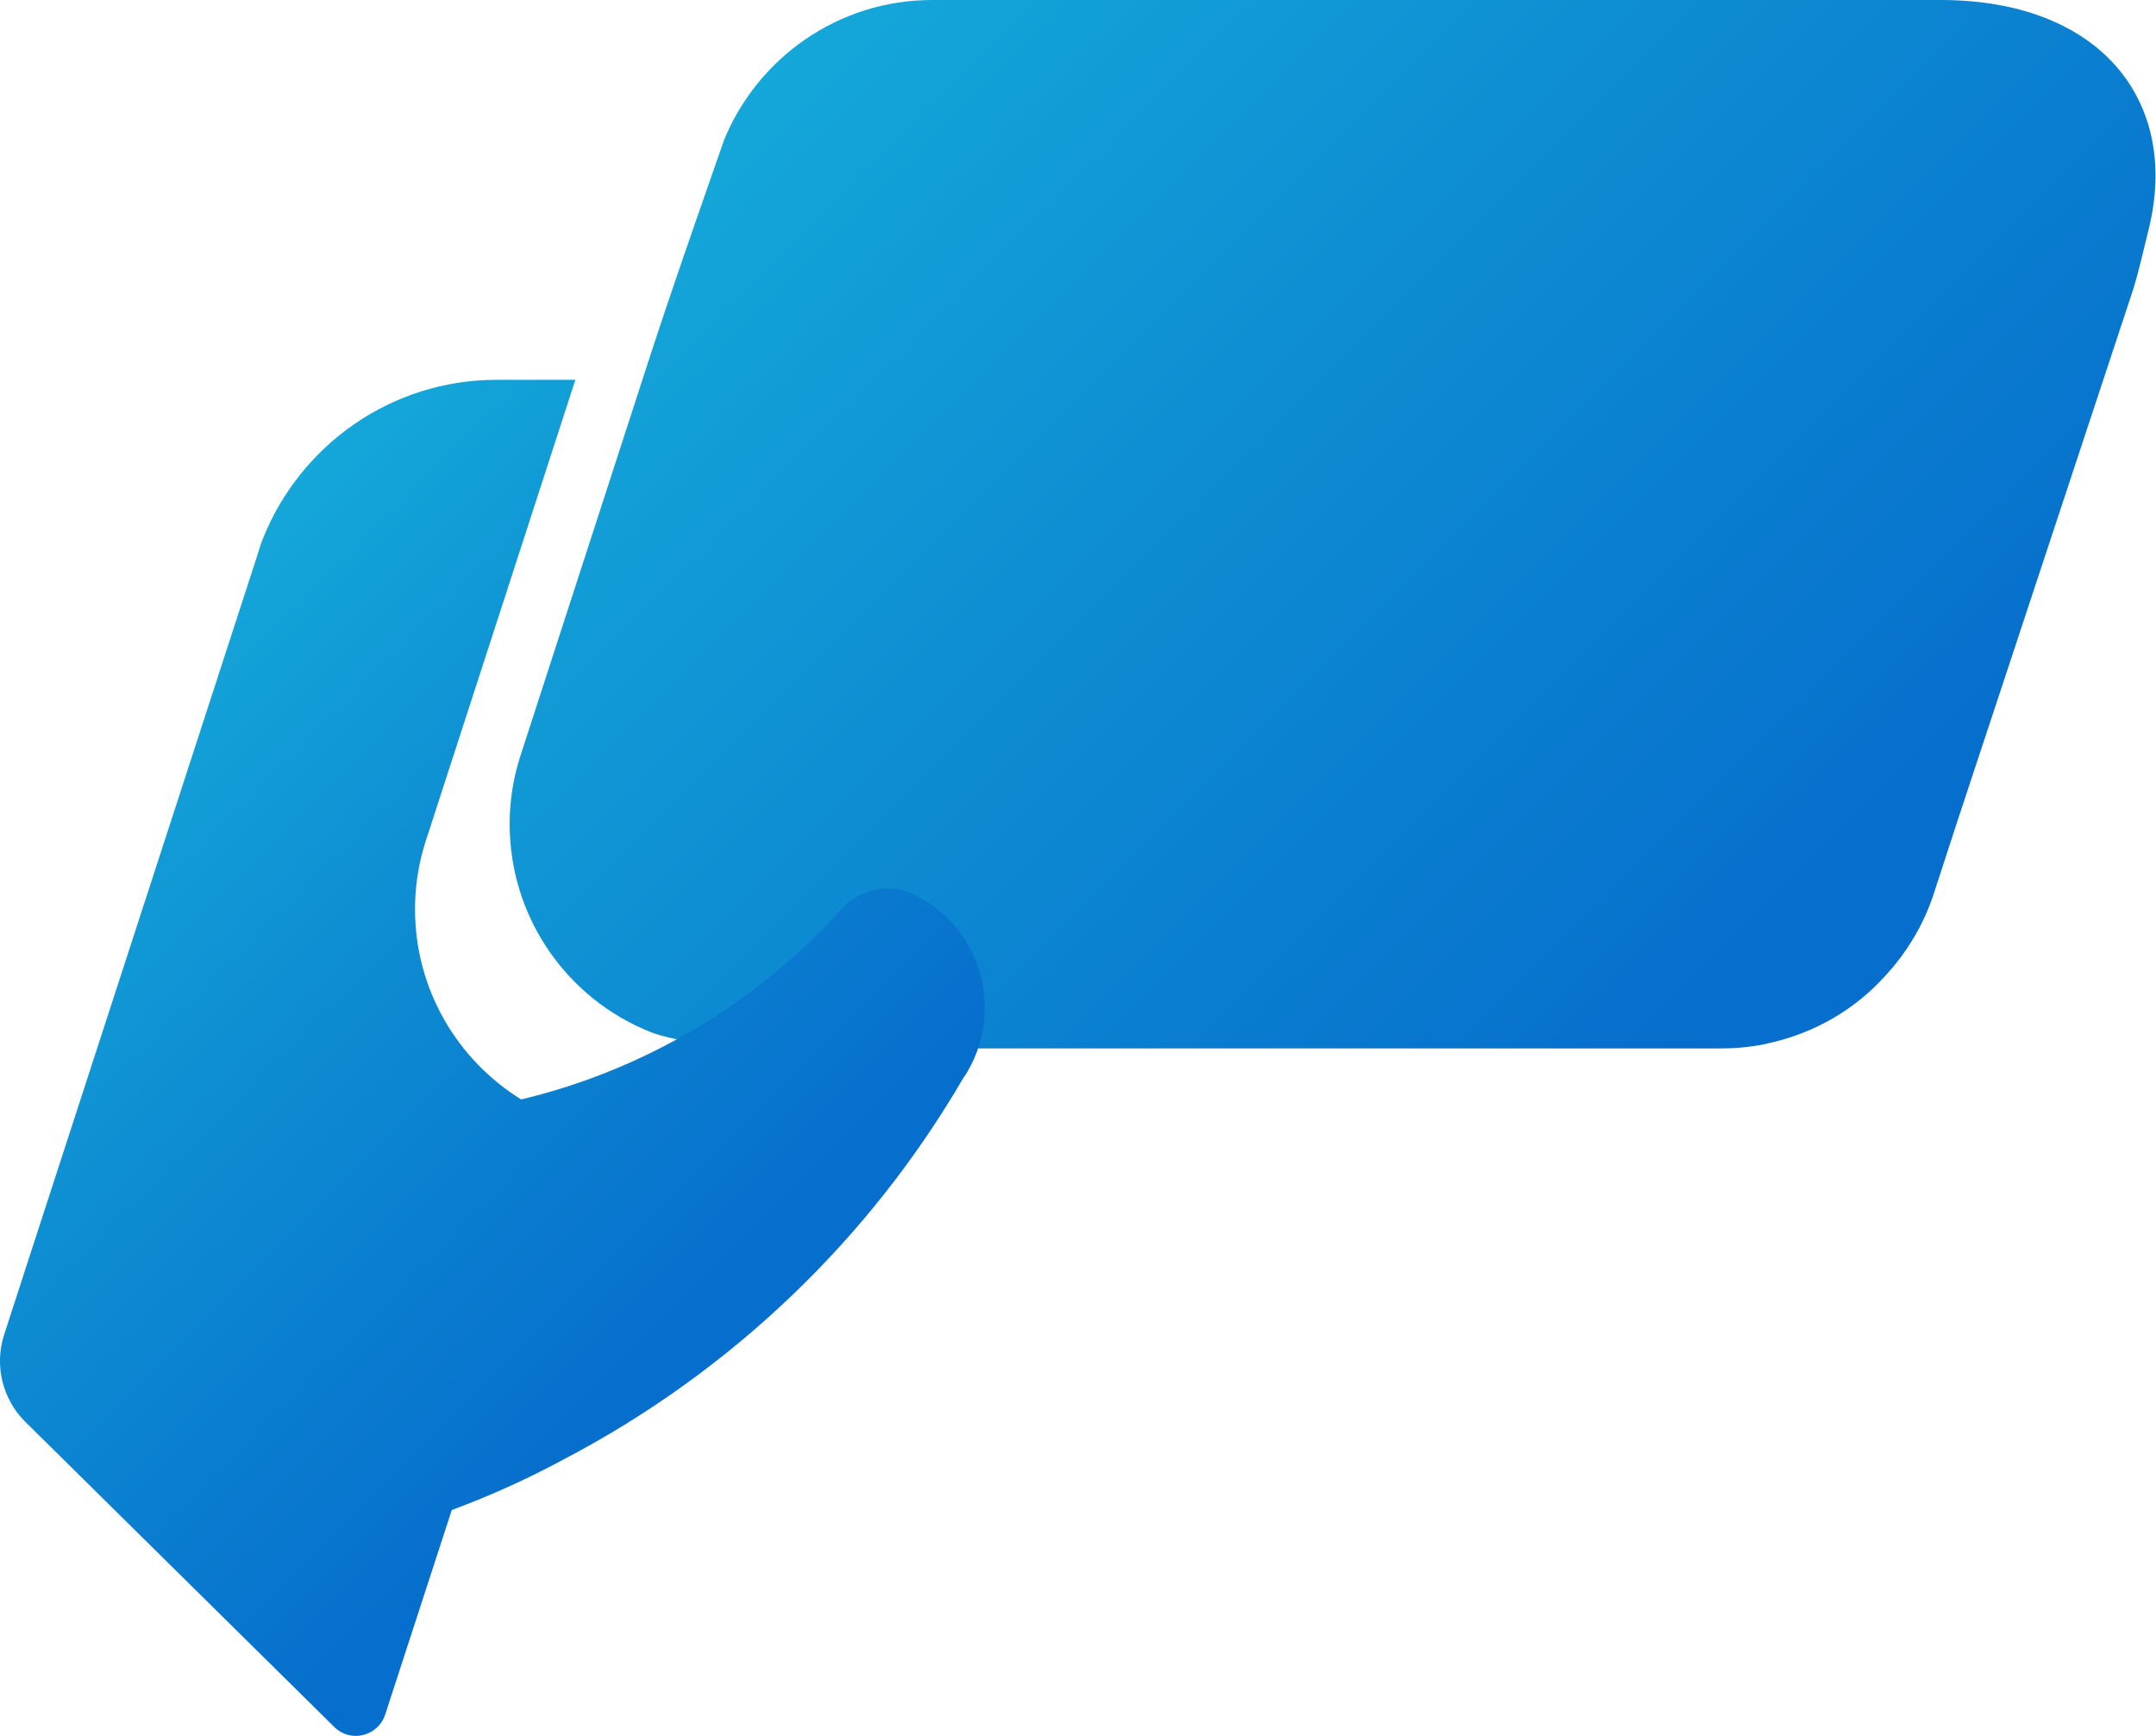<?xml version="1.0" encoding="UTF-8"?><svg id="Layer_2" xmlns="http://www.w3.org/2000/svg" xmlns:xlink="http://www.w3.org/1999/xlink" viewBox="0 0 140.78 113.35"><defs><style>.cls-1{fill:url(#linear-gradient-2);}.cls-2{fill:url(#linear-gradient);}</style><linearGradient id="linear-gradient" x1="26.54" y1="-27.14" x2="116.68" y2="63.01" gradientUnits="userSpaceOnUse"><stop offset="0" stop-color="#1bc2e0"/><stop offset=".59" stop-color="#0e8ed3"/><stop offset="1" stop-color="#066ecc"/></linearGradient><linearGradient id="linear-gradient-2" x1="-12.63" y1="26.58" x2="46.74" y2="85.95" xlink:href="#linear-gradient"/></defs><g id="Layer_1-2"><path class="cls-2" d="M126.75,0H60.87c-6.16,0-11.43,3.81-13.61,9.19-.12.38-.26.73-.38,1.1-1.52,4.35-3.04,8.69-4.47,13.08l-8.46,26.08c-.44,1.4-.67,2.85-.67,4.36,0,6.13,3.78,11.4,9.13,13.55,1.72.73,5.93,1.1,7.87,1.1h34.36s.01-.03.01-.03v.03s27.7,0,27.7,0c1.13,0,2.27-.12,3.31-.38,2.88-.67,5.41-2.15,7.33-4.24,1.51-1.6,2.67-3.52,3.34-5.67l1.42-4.36,11.5-34.79c.44-1.4.67-2.53,1.04-4,2.1-8.4-3.14-15.02-13.57-15.02Z"/><path class="cls-1" d="M60.26,58.74c-.2-.13-.42-.26-.65-.36-.03-.03-.06-.03-.1-.03-.49-.23-1.01-.33-1.56-.33-1.14,0-2.15.46-2.9,1.21-.07.07-.13.13-.2.23-2.08,2.31-4.43,4.36-6.97,6.12-4.13,2.87-8.81,5.01-13.85,6.21-4.15-2.57-6.93-7.17-6.93-12.42,0-1.51.23-2.97.67-4.36l8.46-26.08,1.34-4.13h-5.13c-6.91,0-12.8,4.27-15.24,10.29-.16.39-.29.81-.42,1.24L1.86,82.25l-1.59,4.9c-.65,2.01-.11,4.22,1.39,5.7l20.17,19.92c1.06,1.05,2.85.61,3.32-.81l4.35-13.36c2.54-.94,5.03-2.07,7.41-3.36,10.85-5.7,19.87-14.33,25.99-24.85.2-.26.33-.52.49-.81.59-1.14.91-2.41.91-3.78,0-3.03-1.63-5.67-4.04-7.07Z"/></g></svg>